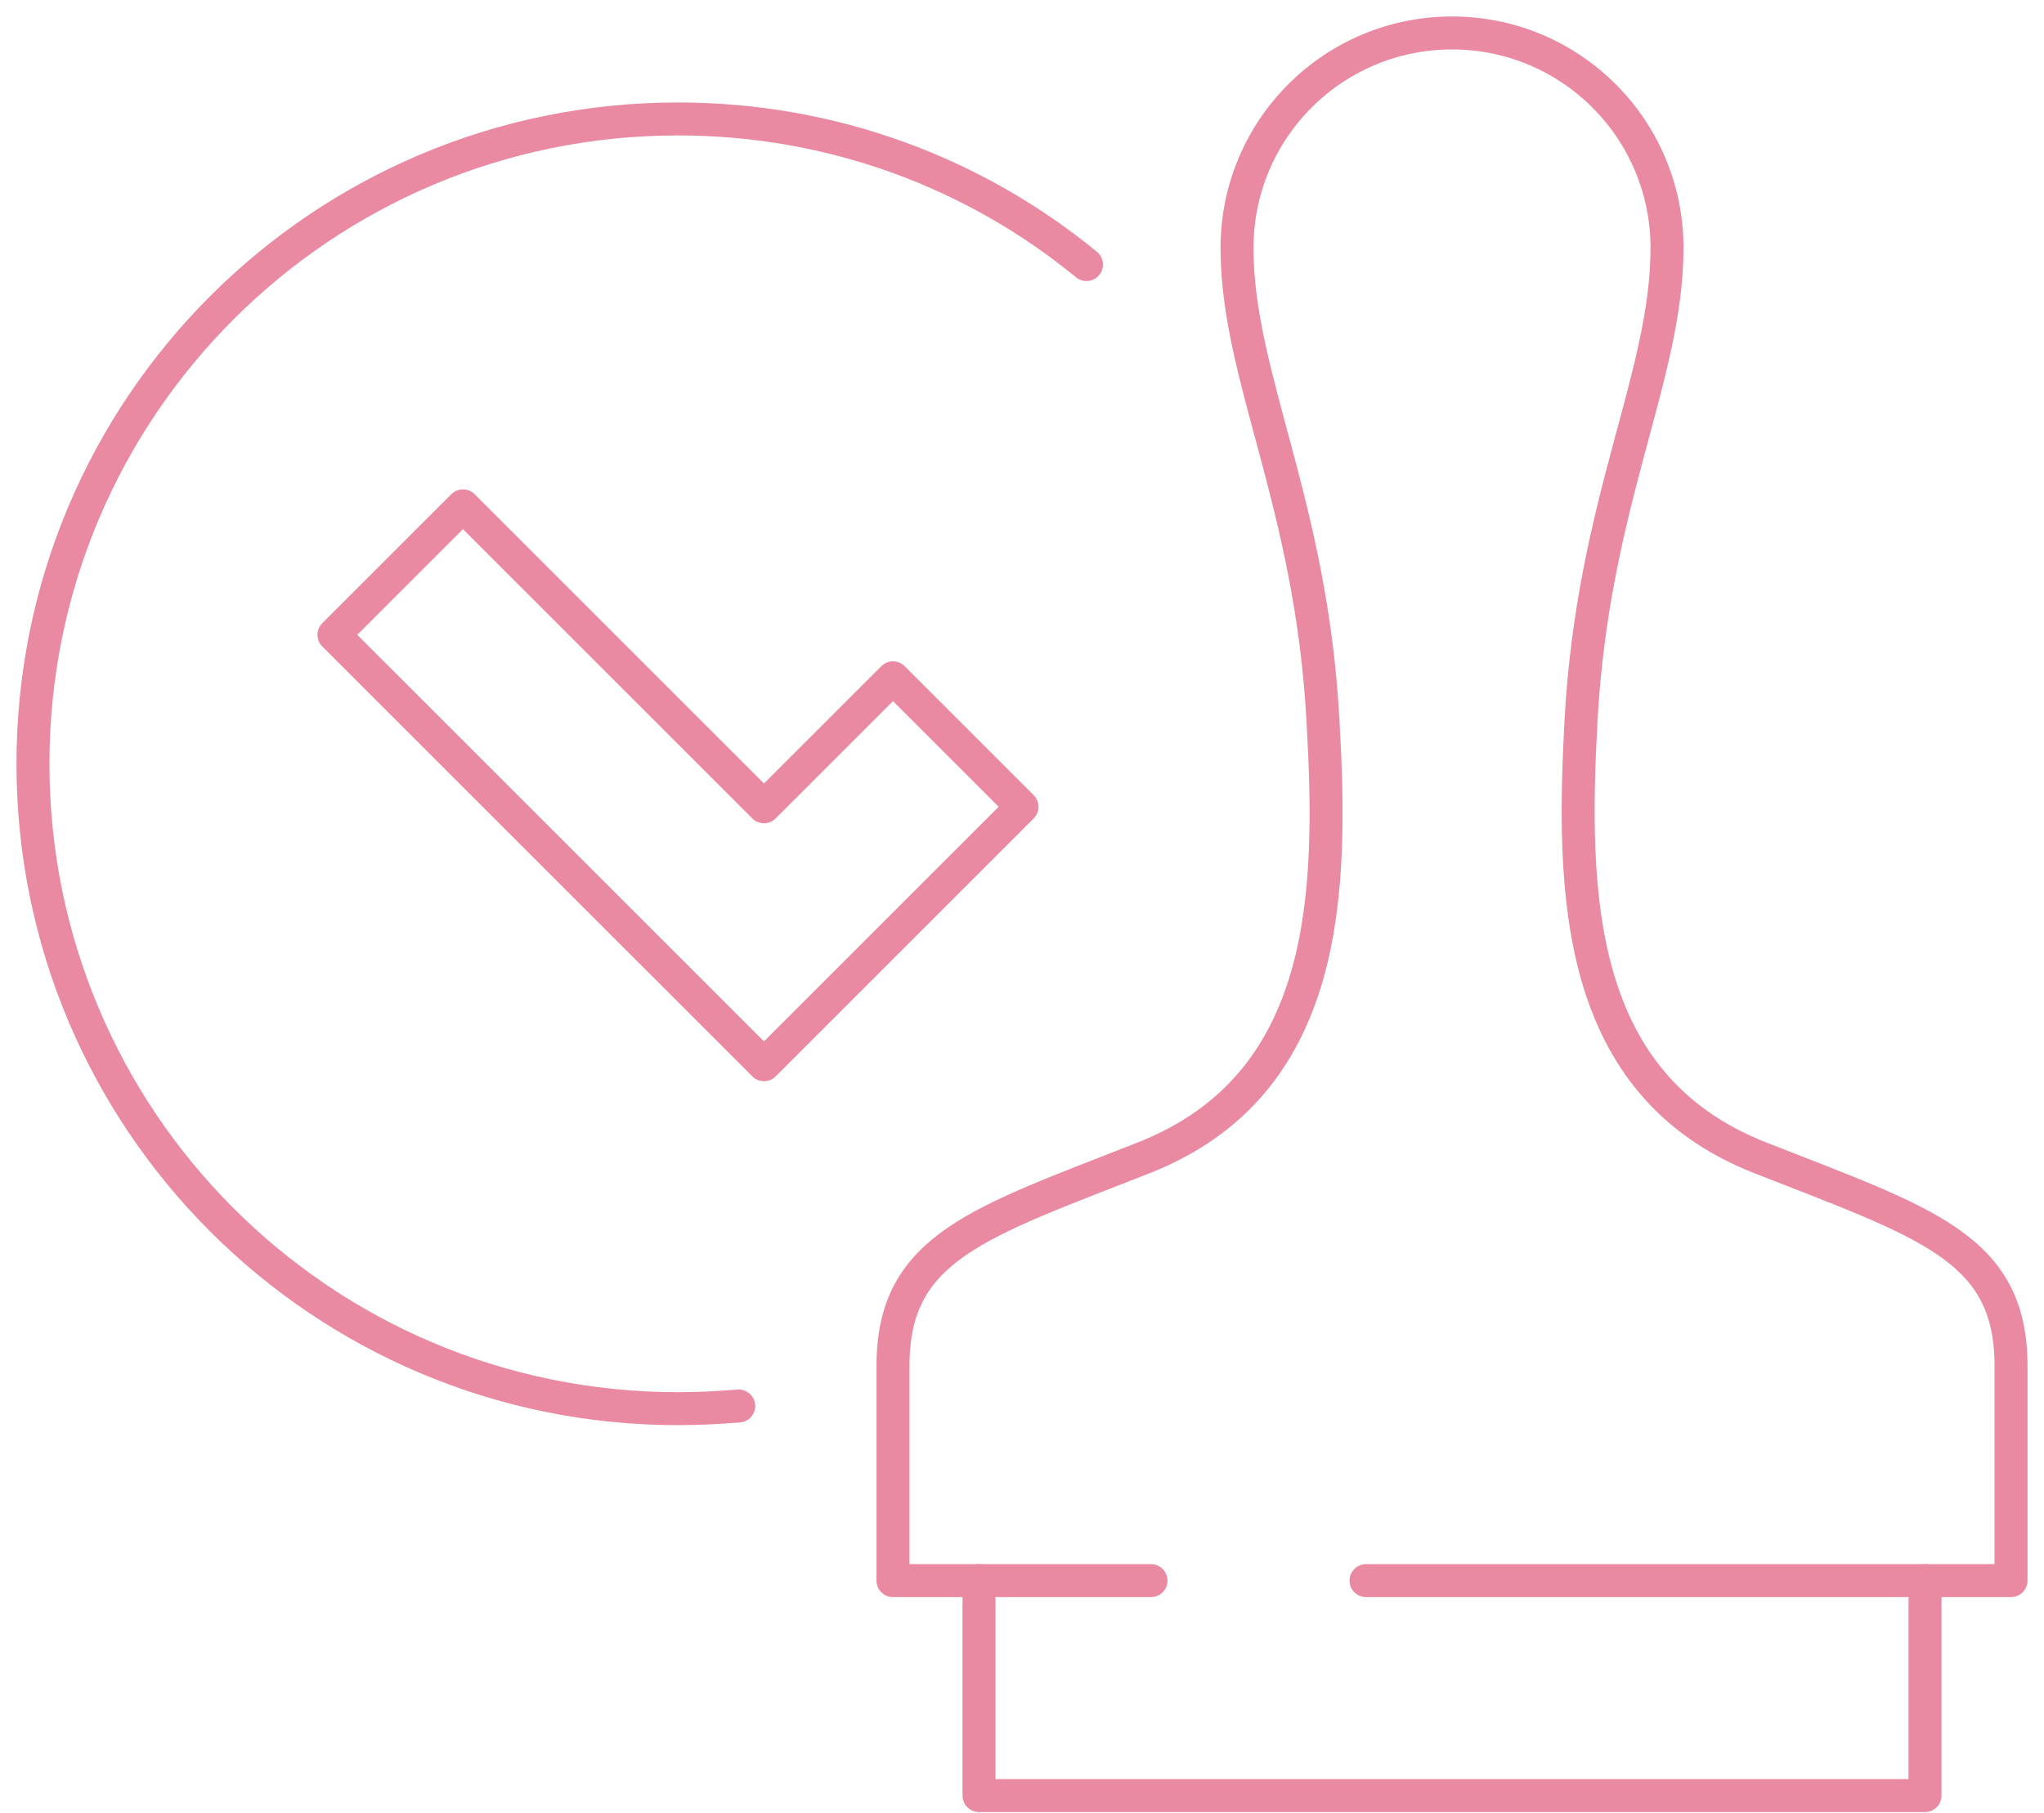 <svg width="62" height="55" viewBox="0 0 62 55" fill="none" xmlns="http://www.w3.org/2000/svg">
<path d="M58.391 47.956V54.478H29.696V47.956" stroke="#EA89A2" stroke-miterlimit="10" stroke-linecap="round" stroke-linejoin="round"/>
<path d="M34.913 47.956H27.087V41.435C27.087 37.831 29.696 37.098 34.701 35.125C40.359 32.891 40.424 27.054 40.13 21.87C39.772 15.234 37.522 11.435 37.522 7.522C37.522 3.918 40.44 1 44.044 1C47.647 1 50.565 3.918 50.565 7.522C50.565 11.435 48.315 15.234 47.956 21.87C47.679 27.071 47.745 32.908 53.386 35.125C58.391 37.098 61 37.831 61 41.435V47.956H41.435" stroke="#EA89A2" stroke-miterlimit="10" stroke-linecap="round" stroke-linejoin="round"/>
<path d="M14.043 15.348L23.174 24.478L27.087 20.565L31 24.478L23.174 32.304L10.13 19.261L14.043 15.348Z" stroke="#EA89A2" stroke-miterlimit="10" stroke-linecap="round" stroke-linejoin="round"/>
<path d="M32.956 8.027C29.581 5.256 25.261 3.609 20.565 3.609C9.755 3.609 1 12.364 1 23.174C1 33.984 9.755 42.739 20.565 42.739C21.185 42.739 21.805 42.707 22.408 42.658" stroke="#EA89A2" stroke-miterlimit="10" stroke-linecap="round" stroke-linejoin="round"/>
</svg>
